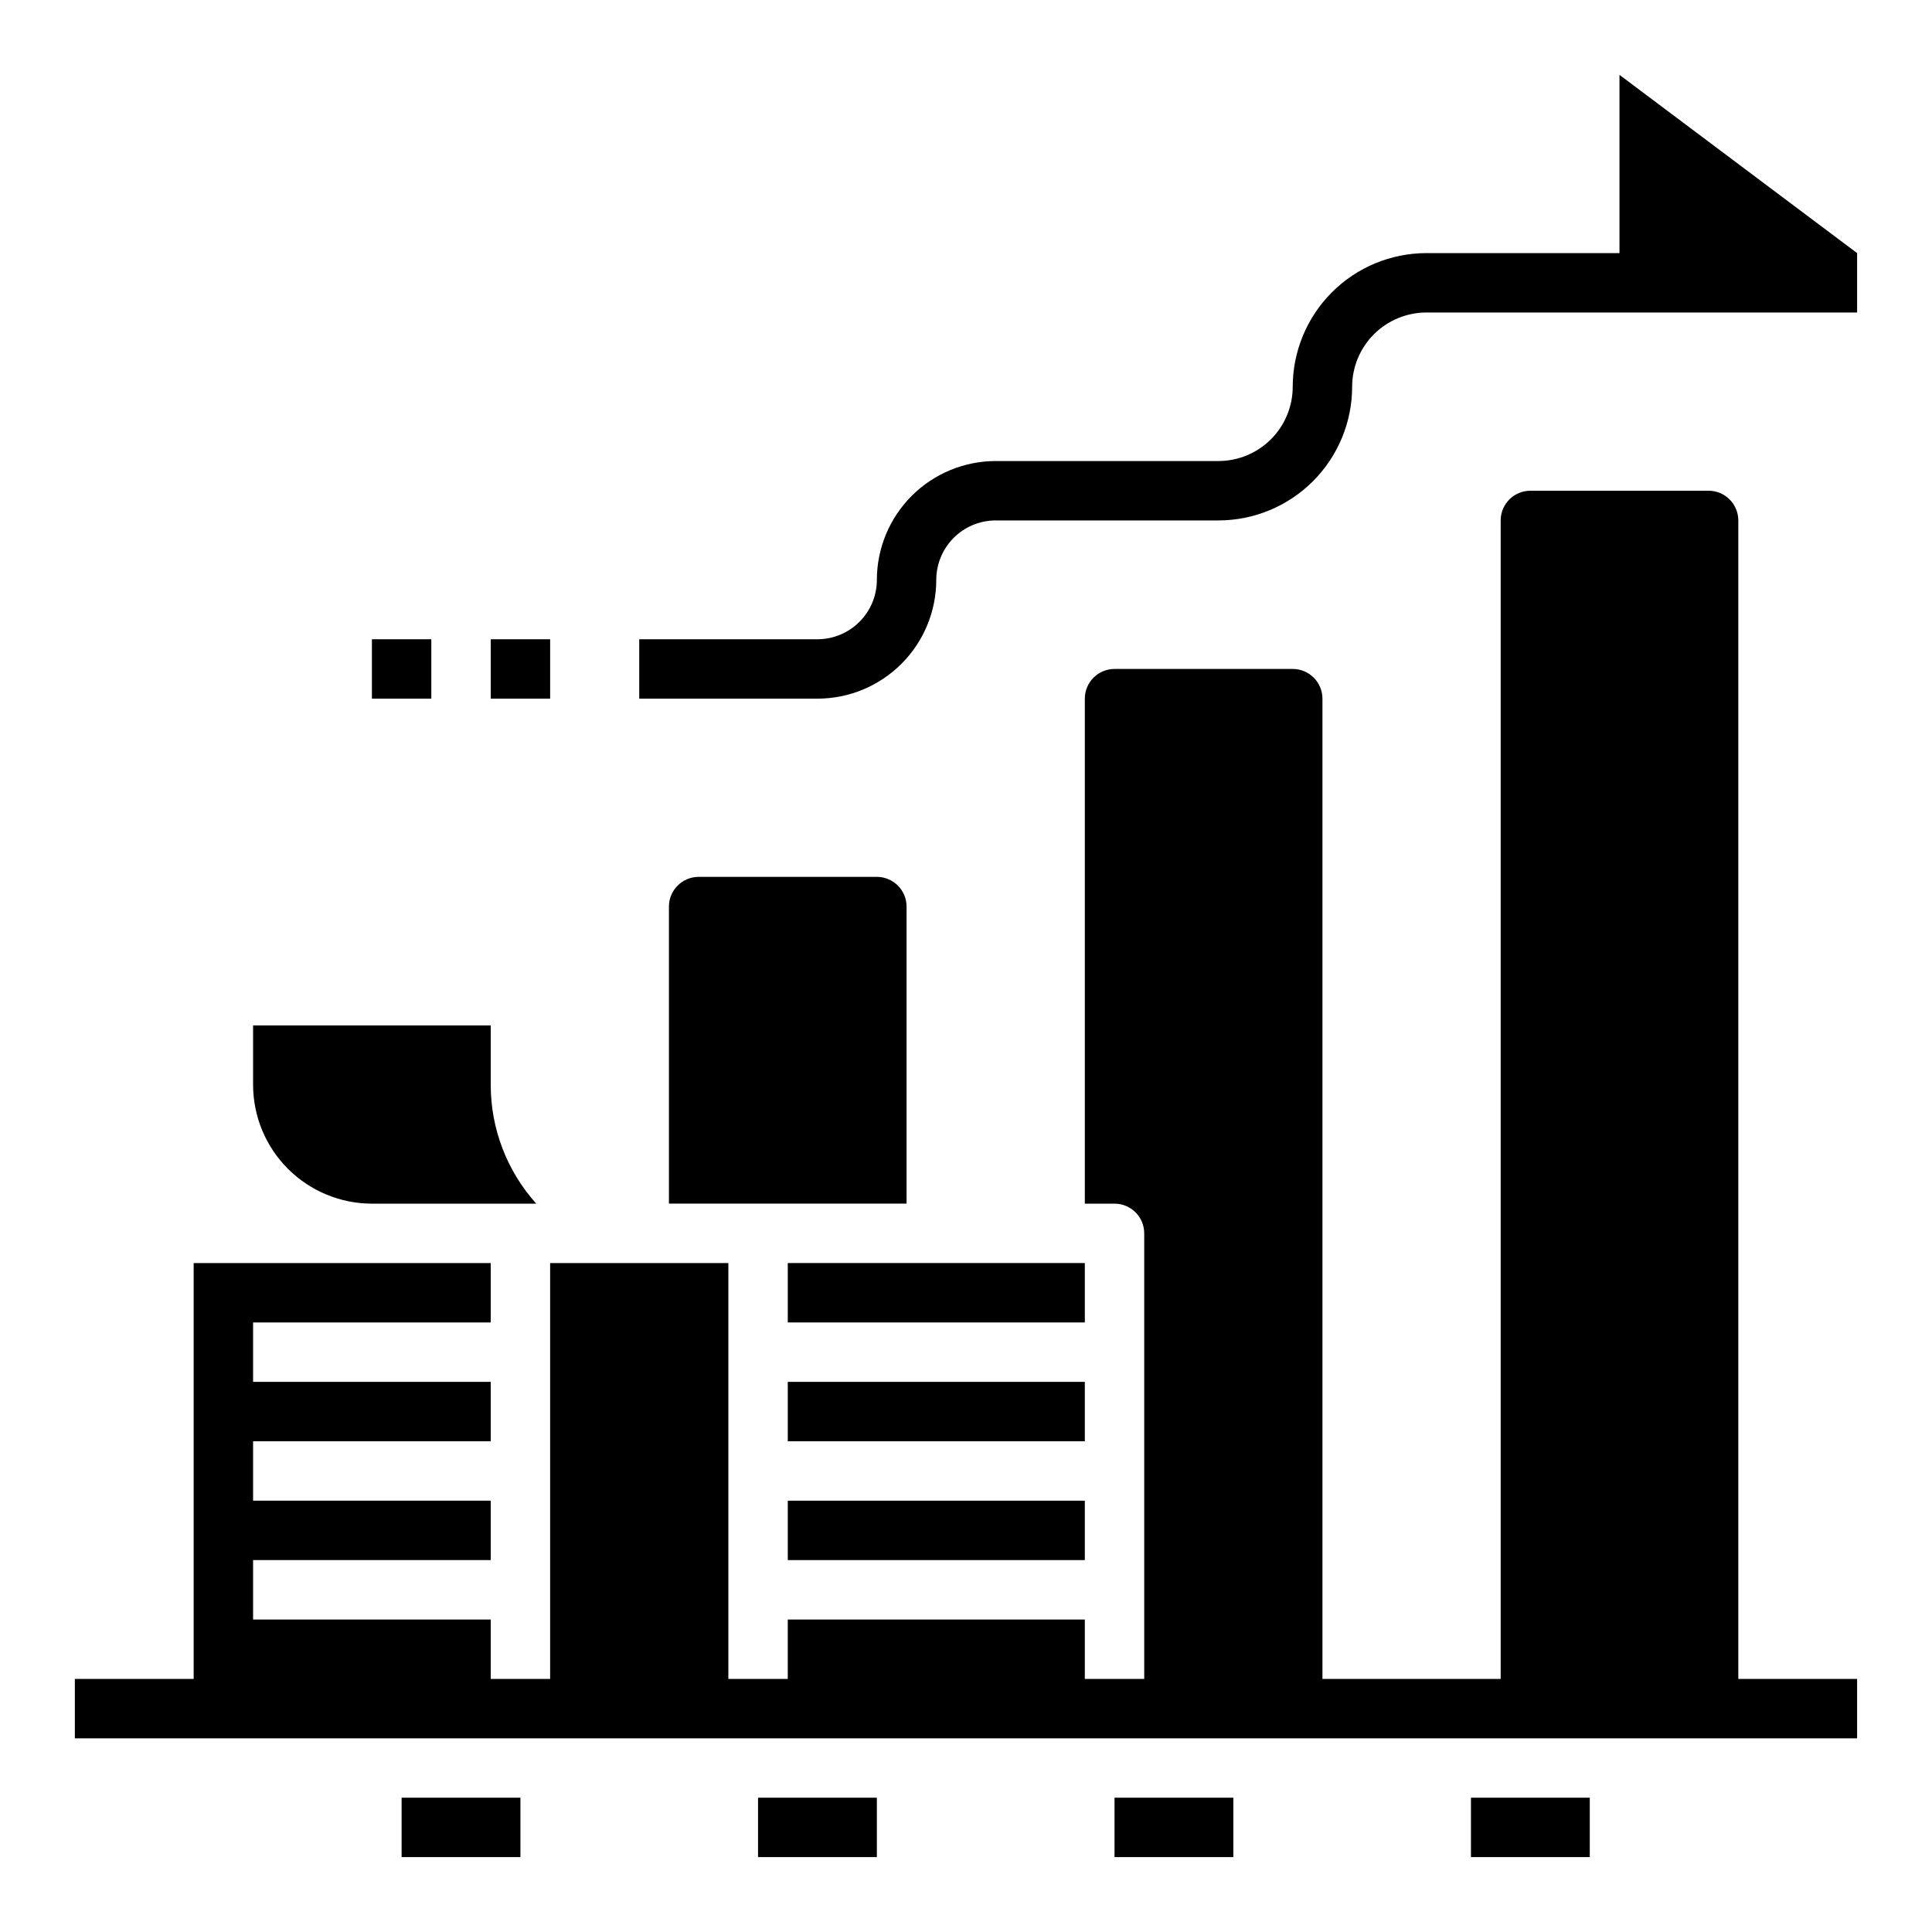 <?xml version="1.0" encoding="UTF-8"?>
<!-- Uploaded to: SVG Repo, www.svgrepo.com, Generator: SVG Repo Mixer Tools -->
<svg fill="#000000" width="800px" height="800px" version="1.1" viewBox="144 144 512 512" xmlns="http://www.w3.org/2000/svg">
 <g>
  <path d="m533.82 620.41h31.488v15.742h-31.488z"/>
  <path d="m439.36 620.41h31.488v15.742h-31.488z"/>
  <path d="m344.89 620.41h31.488v15.742h-31.488z"/>
  <path d="m250.43 620.41h31.488v15.742h-31.488z"/>
  <path d="m274.05 313.41h15.742v15.742h-15.742z"/>
  <path d="m242.56 313.41h15.742v15.742h-15.742z"/>
  <path d="m352.77 541.7h78.719v15.742h-78.719z"/>
  <path d="m352.77 510.21h78.719v15.742h-78.719z"/>
  <path d="m352.77 478.72h78.719v15.742h-78.719z"/>
  <path d="m384.25 384.25c-0.004-4.344-3.527-7.867-7.871-7.871h-47.234c-4.344 0.004-7.863 3.527-7.871 7.871v78.719h62.977z"/>
  <path d="m242.56 462.98h43.555-0.004c-7.773-8.645-12.07-19.863-12.062-31.488v-15.746h-62.977v15.746c0.008 8.348 3.328 16.352 9.234 22.254 5.902 5.902 13.906 9.223 22.254 9.234z"/>
  <path d="m604.67 588.93v-307.01c-0.004-4.344-3.527-7.867-7.871-7.871h-47.234c-4.344 0.004-7.867 3.527-7.871 7.871v307.01h-47.234v-259.78c-0.004-4.344-3.523-7.863-7.871-7.871h-47.23c-4.348 0.008-7.867 3.527-7.871 7.871v133.83h7.871c4.348 0 7.871 3.523 7.871 7.871v118.08h-15.742v-15.742h-78.723v15.742h-15.742v-110.21h-47.234v110.21h-15.742v-15.742h-62.977v-15.746h62.977v-15.742h-62.977v-15.746h62.977v-15.742h-62.977v-15.746h62.977v-15.742h-78.723v110.21h-31.488v15.742l472.32 0.004v-15.746z"/>
  <path d="m573.18 163.84v47.234h-51.168c-9.391 0.012-18.398 3.746-25.039 10.387-6.641 6.641-10.375 15.645-10.387 25.035-0.004 5.219-2.082 10.223-5.769 13.91-3.691 3.691-8.691 5.766-13.91 5.773h-59.039c-8.348 0.008-16.352 3.328-22.254 9.23-5.906 5.902-9.227 13.906-9.234 22.258-0.004 4.172-1.664 8.176-4.617 11.125-2.953 2.953-6.953 4.613-11.129 4.617h-47.23v15.742h47.23c8.352-0.008 16.352-3.328 22.258-9.23 5.902-5.902 9.223-13.906 9.23-22.254 0.008-4.176 1.668-8.18 4.617-11.129 2.953-2.953 6.953-4.613 11.129-4.617h59.039c9.391-0.012 18.398-3.746 25.039-10.387s10.375-15.645 10.387-25.039c0.004-5.215 2.078-10.219 5.769-13.906 3.688-3.691 8.691-5.766 13.91-5.773h114.14v-15.742z"/>
 </g>
</svg>